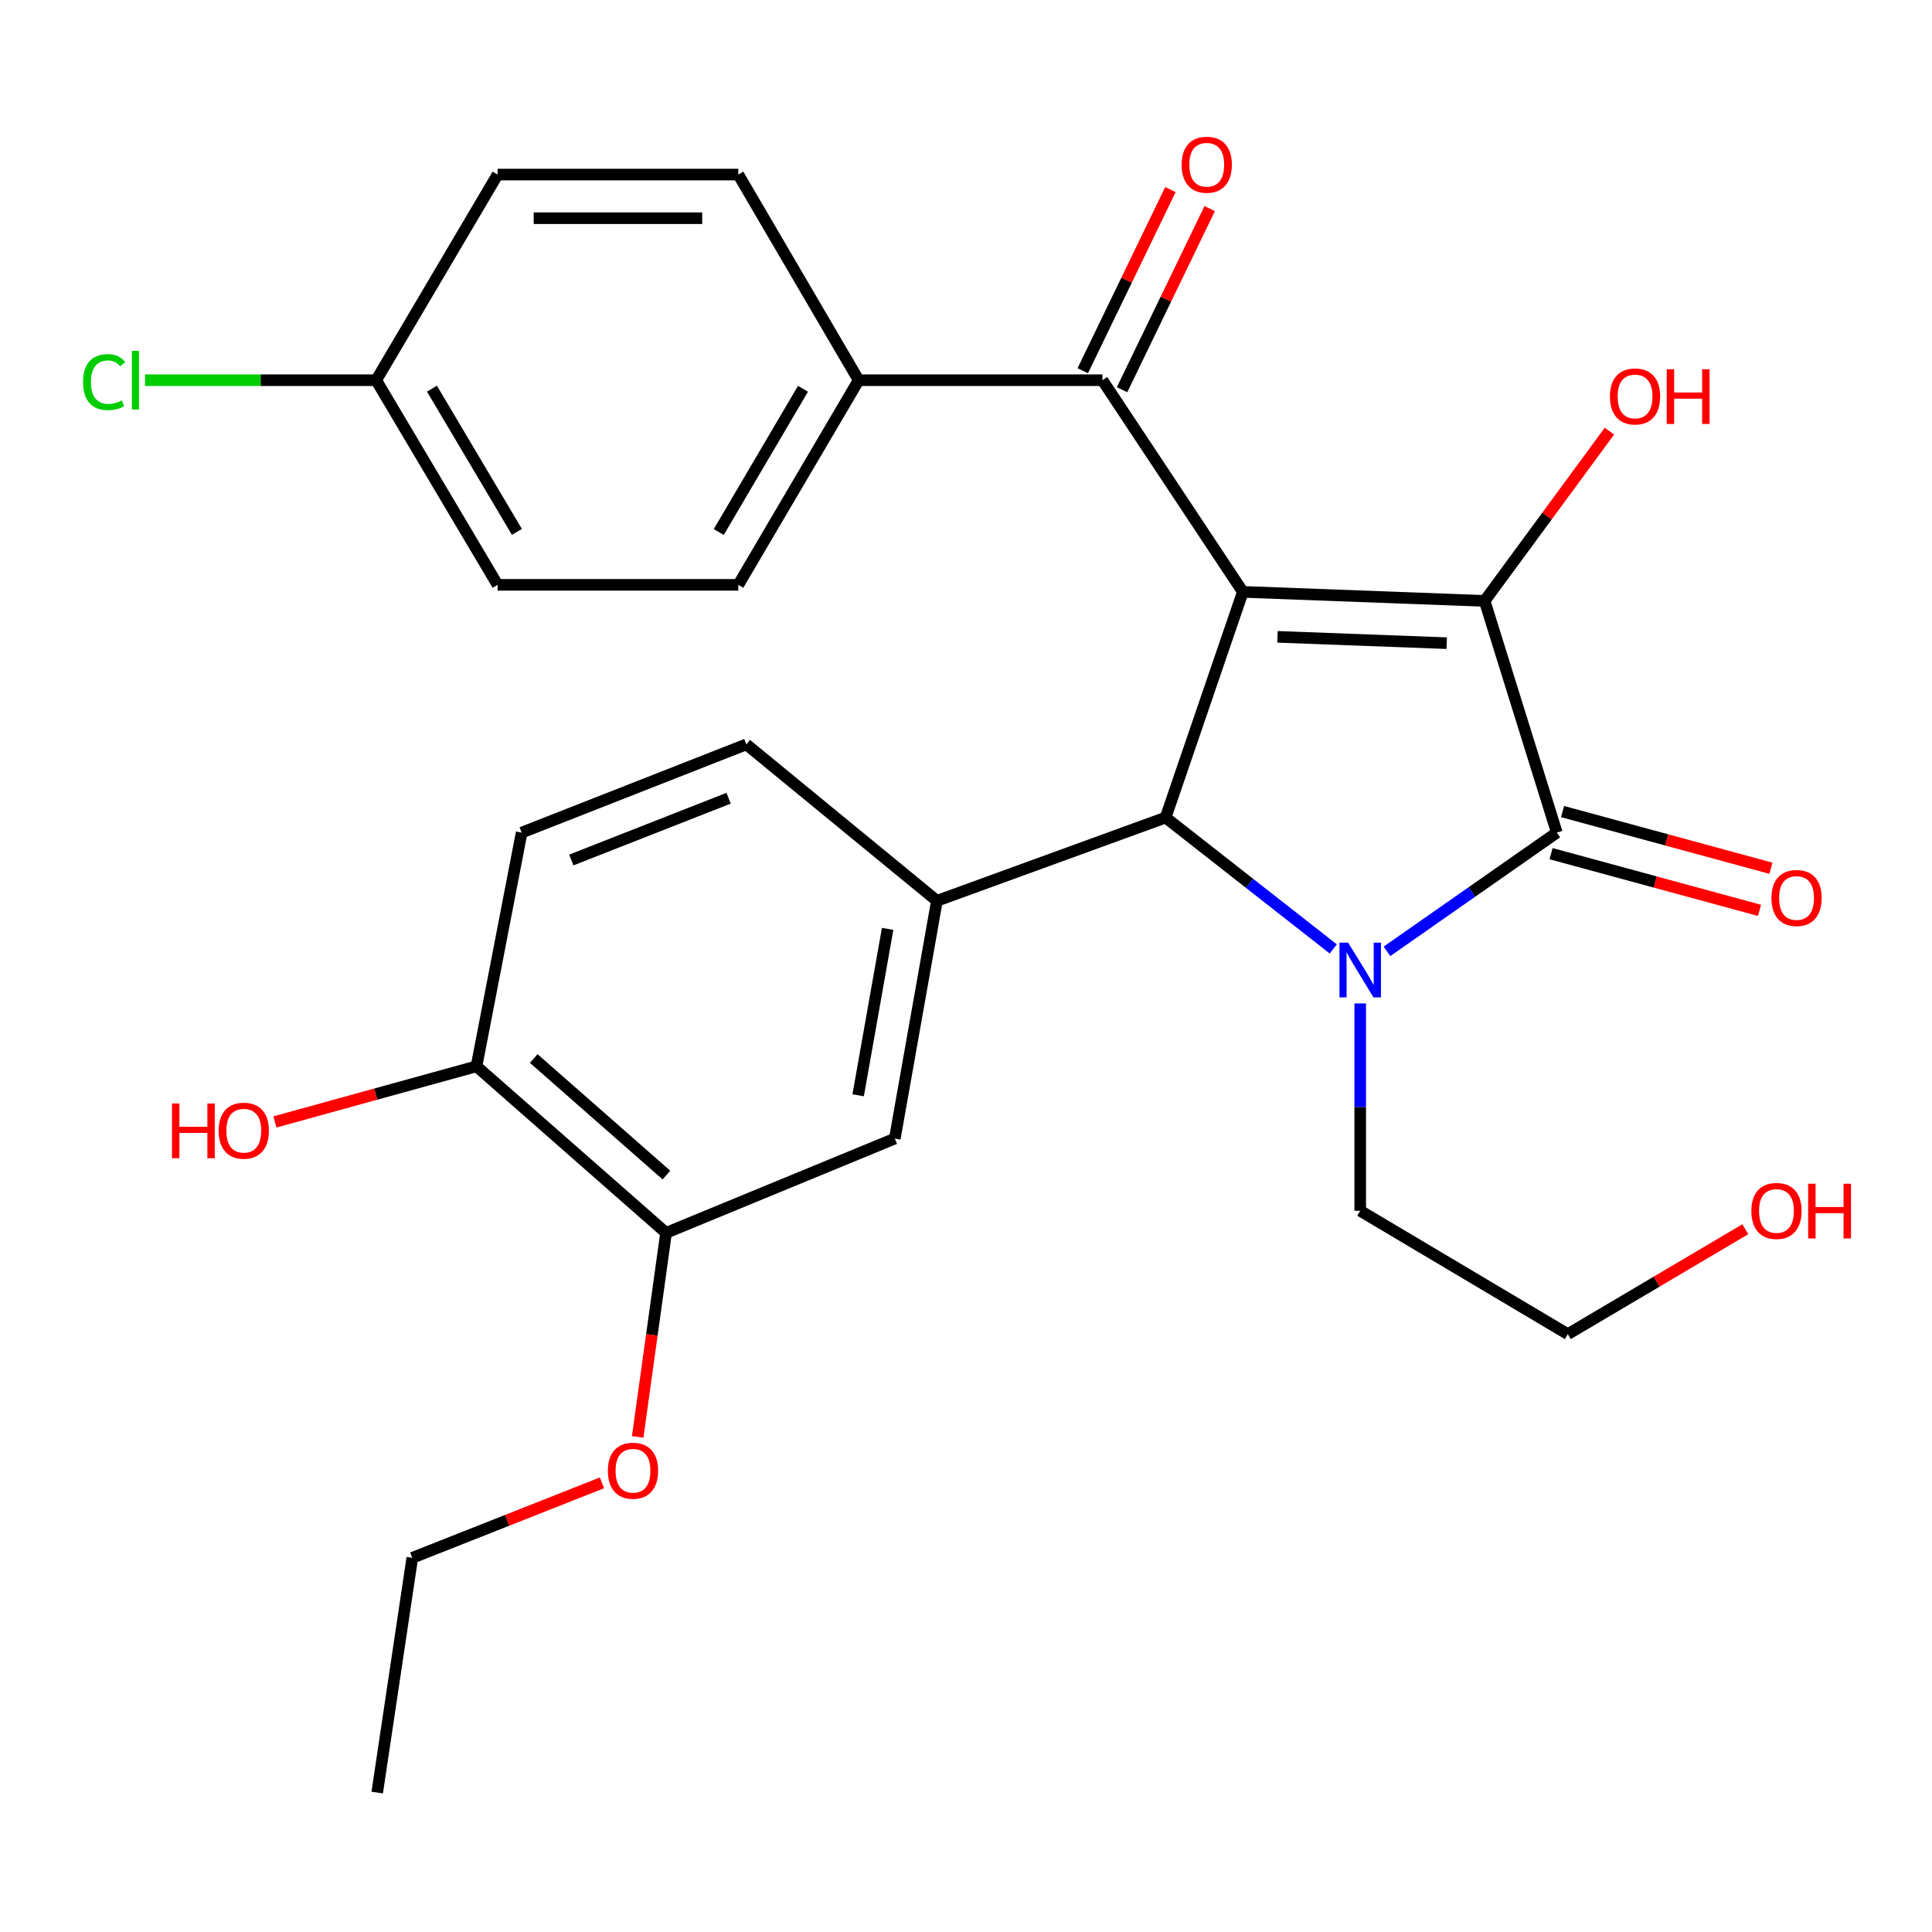 <?xml version='1.0' encoding='iso-8859-1'?>
<svg version='1.1' baseProfile='full'
              xmlns='http://www.w3.org/2000/svg'
                      xmlns:rdkit='http://www.rdkit.org/xml'
                      xmlns:xlink='http://www.w3.org/1999/xlink'
                  xml:space='preserve'
width='1000px' height='1000px' viewBox='0 0 1000 1000'>
<!-- END OF HEADER -->
<rect style='opacity:1.0;fill:#FFFFFF;stroke:none' width='1000' height='1000' x='0' y='0'> </rect>
<path class='bond-1' d='M 643.294,306.35 L 768.433,311.031' style='fill:none;fill-rule:evenodd;stroke:#000000;stroke-width:6px;stroke-linecap:butt;stroke-linejoin:miter;stroke-opacity:1' />
<path class='bond-1' d='M 661.221,329.625 L 748.818,332.902' style='fill:none;fill-rule:evenodd;stroke:#000000;stroke-width:6px;stroke-linecap:butt;stroke-linejoin:miter;stroke-opacity:1' />
<path class='bond-3' d='M 643.294,306.35 L 603.313,423.169' style='fill:none;fill-rule:evenodd;stroke:#000000;stroke-width:6px;stroke-linecap:butt;stroke-linejoin:miter;stroke-opacity:1' />
<path class='bond-4' d='M 643.294,306.35 L 570.61,196.797' style='fill:none;fill-rule:evenodd;stroke:#000000;stroke-width:6px;stroke-linecap:butt;stroke-linejoin:miter;stroke-opacity:1' />
<path class='bond-0' d='M 690.105,491.169 L 646.709,457.169' style='fill:none;fill-rule:evenodd;stroke:#0000FF;stroke-width:6px;stroke-linecap:butt;stroke-linejoin:miter;stroke-opacity:1' />
<path class='bond-0' d='M 646.709,457.169 L 603.313,423.169' style='fill:none;fill-rule:evenodd;stroke:#000000;stroke-width:6px;stroke-linecap:butt;stroke-linejoin:miter;stroke-opacity:1' />
<path class='bond-15' d='M 704.044,519.366 L 704.044,573.034' style='fill:none;fill-rule:evenodd;stroke:#0000FF;stroke-width:6px;stroke-linecap:butt;stroke-linejoin:miter;stroke-opacity:1' />
<path class='bond-15' d='M 704.044,573.034 L 704.044,626.702' style='fill:none;fill-rule:evenodd;stroke:#000000;stroke-width:6px;stroke-linecap:butt;stroke-linejoin:miter;stroke-opacity:1' />
<path class='bond-28' d='M 717.888,492.414 L 761.846,461.688' style='fill:none;fill-rule:evenodd;stroke:#0000FF;stroke-width:6px;stroke-linecap:butt;stroke-linejoin:miter;stroke-opacity:1' />
<path class='bond-28' d='M 761.846,461.688 L 805.804,430.962' style='fill:none;fill-rule:evenodd;stroke:#000000;stroke-width:6px;stroke-linecap:butt;stroke-linejoin:miter;stroke-opacity:1' />
<path class='bond-2' d='M 768.433,311.031 L 805.804,430.962' style='fill:none;fill-rule:evenodd;stroke:#000000;stroke-width:6px;stroke-linecap:butt;stroke-linejoin:miter;stroke-opacity:1' />
<path class='bond-13' d='M 768.433,311.031 L 800.733,267.097' style='fill:none;fill-rule:evenodd;stroke:#000000;stroke-width:6px;stroke-linecap:butt;stroke-linejoin:miter;stroke-opacity:1' />
<path class='bond-13' d='M 800.733,267.097 L 833.032,223.164' style='fill:none;fill-rule:evenodd;stroke:#FF0000;stroke-width:6px;stroke-linecap:butt;stroke-linejoin:miter;stroke-opacity:1' />
<path class='bond-8' d='M 802.839,441.86 L 856.774,456.533' style='fill:none;fill-rule:evenodd;stroke:#000000;stroke-width:6px;stroke-linecap:butt;stroke-linejoin:miter;stroke-opacity:1' />
<path class='bond-8' d='M 856.774,456.533 L 910.71,471.206' style='fill:none;fill-rule:evenodd;stroke:#FF0000;stroke-width:6px;stroke-linecap:butt;stroke-linejoin:miter;stroke-opacity:1' />
<path class='bond-8' d='M 808.769,420.064 L 862.704,434.737' style='fill:none;fill-rule:evenodd;stroke:#000000;stroke-width:6px;stroke-linecap:butt;stroke-linejoin:miter;stroke-opacity:1' />
<path class='bond-8' d='M 862.704,434.737 L 916.639,449.41' style='fill:none;fill-rule:evenodd;stroke:#FF0000;stroke-width:6px;stroke-linecap:butt;stroke-linejoin:miter;stroke-opacity:1' />
<path class='bond-5' d='M 603.313,423.169 L 484.95,466.263' style='fill:none;fill-rule:evenodd;stroke:#000000;stroke-width:6px;stroke-linecap:butt;stroke-linejoin:miter;stroke-opacity:1' />
<path class='bond-9' d='M 570.61,196.797 L 444.442,196.797' style='fill:none;fill-rule:evenodd;stroke:#000000;stroke-width:6px;stroke-linecap:butt;stroke-linejoin:miter;stroke-opacity:1' />
<path class='bond-12' d='M 580.777,201.716 L 603.456,154.84' style='fill:none;fill-rule:evenodd;stroke:#000000;stroke-width:6px;stroke-linecap:butt;stroke-linejoin:miter;stroke-opacity:1' />
<path class='bond-12' d='M 603.456,154.84 L 626.135,107.964' style='fill:none;fill-rule:evenodd;stroke:#FF0000;stroke-width:6px;stroke-linecap:butt;stroke-linejoin:miter;stroke-opacity:1' />
<path class='bond-12' d='M 560.443,191.878 L 583.122,145.003' style='fill:none;fill-rule:evenodd;stroke:#000000;stroke-width:6px;stroke-linecap:butt;stroke-linejoin:miter;stroke-opacity:1' />
<path class='bond-12' d='M 583.122,145.003 L 605.801,98.127' style='fill:none;fill-rule:evenodd;stroke:#FF0000;stroke-width:6px;stroke-linecap:butt;stroke-linejoin:miter;stroke-opacity:1' />
<path class='bond-6' d='M 484.95,466.263 L 463.152,589.319' style='fill:none;fill-rule:evenodd;stroke:#000000;stroke-width:6px;stroke-linecap:butt;stroke-linejoin:miter;stroke-opacity:1' />
<path class='bond-6' d='M 459.438,480.781 L 444.18,566.921' style='fill:none;fill-rule:evenodd;stroke:#000000;stroke-width:6px;stroke-linecap:butt;stroke-linejoin:miter;stroke-opacity:1' />
<path class='bond-10' d='M 484.95,466.263 L 386.302,385.284' style='fill:none;fill-rule:evenodd;stroke:#000000;stroke-width:6px;stroke-linecap:butt;stroke-linejoin:miter;stroke-opacity:1' />
<path class='bond-7' d='M 463.152,589.319 L 344.752,638.122' style='fill:none;fill-rule:evenodd;stroke:#000000;stroke-width:6px;stroke-linecap:butt;stroke-linejoin:miter;stroke-opacity:1' />
<path class='bond-21' d='M 344.752,638.122 L 337.406,690.931' style='fill:none;fill-rule:evenodd;stroke:#000000;stroke-width:6px;stroke-linecap:butt;stroke-linejoin:miter;stroke-opacity:1' />
<path class='bond-21' d='M 337.406,690.931 L 330.059,743.74' style='fill:none;fill-rule:evenodd;stroke:#FF0000;stroke-width:6px;stroke-linecap:butt;stroke-linejoin:miter;stroke-opacity:1' />
<path class='bond-30' d='M 344.752,638.122 L 246.631,551.923' style='fill:none;fill-rule:evenodd;stroke:#000000;stroke-width:6px;stroke-linecap:butt;stroke-linejoin:miter;stroke-opacity:1' />
<path class='bond-30' d='M 344.942,608.222 L 276.257,547.883' style='fill:none;fill-rule:evenodd;stroke:#000000;stroke-width:6px;stroke-linecap:butt;stroke-linejoin:miter;stroke-opacity:1' />
<path class='bond-16' d='M 444.442,196.797 L 382.148,302.711' style='fill:none;fill-rule:evenodd;stroke:#000000;stroke-width:6px;stroke-linecap:butt;stroke-linejoin:miter;stroke-opacity:1' />
<path class='bond-16' d='M 415.627,201.233 L 372.022,275.373' style='fill:none;fill-rule:evenodd;stroke:#000000;stroke-width:6px;stroke-linecap:butt;stroke-linejoin:miter;stroke-opacity:1' />
<path class='bond-17' d='M 444.442,196.797 L 382.148,90.356' style='fill:none;fill-rule:evenodd;stroke:#000000;stroke-width:6px;stroke-linecap:butt;stroke-linejoin:miter;stroke-opacity:1' />
<path class='bond-14' d='M 386.302,385.284 L 270.01,430.962' style='fill:none;fill-rule:evenodd;stroke:#000000;stroke-width:6px;stroke-linecap:butt;stroke-linejoin:miter;stroke-opacity:1' />
<path class='bond-14' d='M 377.117,413.16 L 295.712,445.135' style='fill:none;fill-rule:evenodd;stroke:#000000;stroke-width:6px;stroke-linecap:butt;stroke-linejoin:miter;stroke-opacity:1' />
<path class='bond-11' d='M 246.631,551.923 L 270.01,430.962' style='fill:none;fill-rule:evenodd;stroke:#000000;stroke-width:6px;stroke-linecap:butt;stroke-linejoin:miter;stroke-opacity:1' />
<path class='bond-23' d='M 246.631,551.923 L 194.464,566.319' style='fill:none;fill-rule:evenodd;stroke:#000000;stroke-width:6px;stroke-linecap:butt;stroke-linejoin:miter;stroke-opacity:1' />
<path class='bond-23' d='M 194.464,566.319 L 142.297,580.715' style='fill:none;fill-rule:evenodd;stroke:#FF0000;stroke-width:6px;stroke-linecap:butt;stroke-linejoin:miter;stroke-opacity:1' />
<path class='bond-25' d='M 704.044,626.702 L 811.501,690.552' style='fill:none;fill-rule:evenodd;stroke:#000000;stroke-width:6px;stroke-linecap:butt;stroke-linejoin:miter;stroke-opacity:1' />
<path class='bond-19' d='M 382.148,302.711 L 257.549,302.711' style='fill:none;fill-rule:evenodd;stroke:#000000;stroke-width:6px;stroke-linecap:butt;stroke-linejoin:miter;stroke-opacity:1' />
<path class='bond-20' d='M 382.148,90.356 L 257.549,90.356' style='fill:none;fill-rule:evenodd;stroke:#000000;stroke-width:6px;stroke-linecap:butt;stroke-linejoin:miter;stroke-opacity:1' />
<path class='bond-20' d='M 363.458,112.944 L 276.239,112.944' style='fill:none;fill-rule:evenodd;stroke:#000000;stroke-width:6px;stroke-linecap:butt;stroke-linejoin:miter;stroke-opacity:1' />
<path class='bond-18' d='M 194.716,196.797 L 257.549,90.356' style='fill:none;fill-rule:evenodd;stroke:#000000;stroke-width:6px;stroke-linecap:butt;stroke-linejoin:miter;stroke-opacity:1' />
<path class='bond-22' d='M 194.716,196.797 L 134.887,196.797' style='fill:none;fill-rule:evenodd;stroke:#000000;stroke-width:6px;stroke-linecap:butt;stroke-linejoin:miter;stroke-opacity:1' />
<path class='bond-22' d='M 134.887,196.797 L 75.059,196.797' style='fill:none;fill-rule:evenodd;stroke:#00CC00;stroke-width:6px;stroke-linecap:butt;stroke-linejoin:miter;stroke-opacity:1' />
<path class='bond-29' d='M 194.716,196.797 L 257.549,302.711' style='fill:none;fill-rule:evenodd;stroke:#000000;stroke-width:6px;stroke-linecap:butt;stroke-linejoin:miter;stroke-opacity:1' />
<path class='bond-29' d='M 223.568,201.159 L 267.551,275.299' style='fill:none;fill-rule:evenodd;stroke:#000000;stroke-width:6px;stroke-linecap:butt;stroke-linejoin:miter;stroke-opacity:1' />
<path class='bond-26' d='M 311.564,767.519 L 262.483,786.924' style='fill:none;fill-rule:evenodd;stroke:#FF0000;stroke-width:6px;stroke-linecap:butt;stroke-linejoin:miter;stroke-opacity:1' />
<path class='bond-26' d='M 262.483,786.924 L 213.401,806.33' style='fill:none;fill-rule:evenodd;stroke:#000000;stroke-width:6px;stroke-linecap:butt;stroke-linejoin:miter;stroke-opacity:1' />
<path class='bond-24' d='M 903.362,636.243 L 857.432,663.397' style='fill:none;fill-rule:evenodd;stroke:#FF0000;stroke-width:6px;stroke-linecap:butt;stroke-linejoin:miter;stroke-opacity:1' />
<path class='bond-24' d='M 857.432,663.397 L 811.501,690.552' style='fill:none;fill-rule:evenodd;stroke:#000000;stroke-width:6px;stroke-linecap:butt;stroke-linejoin:miter;stroke-opacity:1' />
<path class='bond-27' d='M 213.401,806.33 L 195.243,927.829' style='fill:none;fill-rule:evenodd;stroke:#000000;stroke-width:6px;stroke-linecap:butt;stroke-linejoin:miter;stroke-opacity:1' />
<path  class='atom-1' d='M 697.784 487.93
L 707.064 502.93
Q 707.984 504.41, 709.464 507.09
Q 710.944 509.77, 711.024 509.93
L 711.024 487.93
L 714.784 487.93
L 714.784 516.25
L 710.904 516.25
L 700.944 499.85
Q 699.784 497.93, 698.544 495.73
Q 697.344 493.53, 696.984 492.85
L 696.984 516.25
L 693.304 516.25
L 693.304 487.93
L 697.784 487.93
' fill='#0000FF'/>
<path  class='atom-9' d='M 916.889 464.799
Q 916.889 457.999, 920.249 454.199
Q 923.609 450.399, 929.889 450.399
Q 936.169 450.399, 939.529 454.199
Q 942.889 457.999, 942.889 464.799
Q 942.889 471.679, 939.489 475.599
Q 936.089 479.479, 929.889 479.479
Q 923.649 479.479, 920.249 475.599
Q 916.889 471.719, 916.889 464.799
M 929.889 476.279
Q 934.209 476.279, 936.529 473.399
Q 938.889 470.479, 938.889 464.799
Q 938.889 459.239, 936.529 456.439
Q 934.209 453.599, 929.889 453.599
Q 925.569 453.599, 923.209 456.399
Q 920.889 459.199, 920.889 464.799
Q 920.889 470.519, 923.209 473.399
Q 925.569 476.279, 929.889 476.279
' fill='#FF0000'/>
<path  class='atom-13' d='M 611.608 85.266
Q 611.608 78.466, 614.968 74.666
Q 618.328 70.866, 624.608 70.866
Q 630.888 70.866, 634.248 74.666
Q 637.608 78.466, 637.608 85.266
Q 637.608 92.146, 634.208 96.066
Q 630.808 99.946, 624.608 99.946
Q 618.368 99.946, 614.968 96.066
Q 611.608 92.186, 611.608 85.266
M 624.608 96.746
Q 628.928 96.746, 631.248 93.866
Q 633.608 90.946, 633.608 85.266
Q 633.608 79.706, 631.248 76.906
Q 628.928 74.066, 624.608 74.066
Q 620.288 74.066, 617.928 76.866
Q 615.608 79.666, 615.608 85.266
Q 615.608 90.986, 617.928 93.866
Q 620.288 96.746, 624.608 96.746
' fill='#FF0000'/>
<path  class='atom-14' d='M 833.3 205.197
Q 833.3 198.397, 836.66 194.597
Q 840.02 190.797, 846.3 190.797
Q 852.58 190.797, 855.94 194.597
Q 859.3 198.397, 859.3 205.197
Q 859.3 212.077, 855.9 215.997
Q 852.5 219.877, 846.3 219.877
Q 840.06 219.877, 836.66 215.997
Q 833.3 212.117, 833.3 205.197
M 846.3 216.677
Q 850.62 216.677, 852.94 213.797
Q 855.3 210.877, 855.3 205.197
Q 855.3 199.637, 852.94 196.837
Q 850.62 193.997, 846.3 193.997
Q 841.98 193.997, 839.62 196.797
Q 837.3 199.597, 837.3 205.197
Q 837.3 210.917, 839.62 213.797
Q 841.98 216.677, 846.3 216.677
' fill='#FF0000'/>
<path  class='atom-14' d='M 862.7 191.117
L 866.54 191.117
L 866.54 203.157
L 881.02 203.157
L 881.02 191.117
L 884.86 191.117
L 884.86 219.437
L 881.02 219.437
L 881.02 206.357
L 866.54 206.357
L 866.54 219.437
L 862.7 219.437
L 862.7 191.117
' fill='#FF0000'/>
<path  class='atom-22' d='M 314.635 761.246
Q 314.635 754.446, 317.995 750.646
Q 321.355 746.846, 327.635 746.846
Q 333.915 746.846, 337.275 750.646
Q 340.635 754.446, 340.635 761.246
Q 340.635 768.126, 337.235 772.046
Q 333.835 775.926, 327.635 775.926
Q 321.395 775.926, 317.995 772.046
Q 314.635 768.166, 314.635 761.246
M 327.635 772.726
Q 331.955 772.726, 334.275 769.846
Q 336.635 766.926, 336.635 761.246
Q 336.635 755.686, 334.275 752.886
Q 331.955 750.046, 327.635 750.046
Q 323.315 750.046, 320.955 752.846
Q 318.635 755.646, 318.635 761.246
Q 318.635 766.966, 320.955 769.846
Q 323.315 772.726, 327.635 772.726
' fill='#FF0000'/>
<path  class='atom-23' d='M 42.984 197.777
Q 42.984 190.737, 46.264 187.057
Q 49.584 183.337, 55.864 183.337
Q 61.704 183.337, 64.824 187.457
L 62.184 189.617
Q 59.904 186.617, 55.864 186.617
Q 51.584 186.617, 49.304 189.497
Q 47.064 192.337, 47.064 197.777
Q 47.064 203.377, 49.384 206.257
Q 51.744 209.137, 56.304 209.137
Q 59.424 209.137, 63.064 207.257
L 64.184 210.257
Q 62.704 211.217, 60.464 211.777
Q 58.224 212.337, 55.744 212.337
Q 49.584 212.337, 46.264 208.577
Q 42.984 204.817, 42.984 197.777
' fill='#00CC00'/>
<path  class='atom-23' d='M 68.264 181.617
L 71.944 181.617
L 71.944 211.977
L 68.264 211.977
L 68.264 181.617
' fill='#00CC00'/>
<path  class='atom-24' d='M 89.013 571.165
L 92.853 571.165
L 92.853 583.205
L 107.333 583.205
L 107.333 571.165
L 111.173 571.165
L 111.173 599.485
L 107.333 599.485
L 107.333 586.405
L 92.853 586.405
L 92.853 599.485
L 89.013 599.485
L 89.013 571.165
' fill='#FF0000'/>
<path  class='atom-24' d='M 113.173 585.245
Q 113.173 578.445, 116.533 574.645
Q 119.893 570.845, 126.173 570.845
Q 132.453 570.845, 135.813 574.645
Q 139.173 578.445, 139.173 585.245
Q 139.173 592.125, 135.773 596.045
Q 132.373 599.925, 126.173 599.925
Q 119.933 599.925, 116.533 596.045
Q 113.173 592.165, 113.173 585.245
M 126.173 596.725
Q 130.493 596.725, 132.813 593.845
Q 135.173 590.925, 135.173 585.245
Q 135.173 579.685, 132.813 576.885
Q 130.493 574.045, 126.173 574.045
Q 121.853 574.045, 119.493 576.845
Q 117.173 579.645, 117.173 585.245
Q 117.173 590.965, 119.493 593.845
Q 121.853 596.725, 126.173 596.725
' fill='#FF0000'/>
<path  class='atom-25' d='M 906.499 626.782
Q 906.499 619.982, 909.859 616.182
Q 913.219 612.382, 919.499 612.382
Q 925.779 612.382, 929.139 616.182
Q 932.499 619.982, 932.499 626.782
Q 932.499 633.662, 929.099 637.582
Q 925.699 641.462, 919.499 641.462
Q 913.259 641.462, 909.859 637.582
Q 906.499 633.702, 906.499 626.782
M 919.499 638.262
Q 923.819 638.262, 926.139 635.382
Q 928.499 632.462, 928.499 626.782
Q 928.499 621.222, 926.139 618.422
Q 923.819 615.582, 919.499 615.582
Q 915.179 615.582, 912.819 618.382
Q 910.499 621.182, 910.499 626.782
Q 910.499 632.502, 912.819 635.382
Q 915.179 638.262, 919.499 638.262
' fill='#FF0000'/>
<path  class='atom-25' d='M 935.899 612.702
L 939.739 612.702
L 939.739 624.742
L 954.219 624.742
L 954.219 612.702
L 958.059 612.702
L 958.059 641.022
L 954.219 641.022
L 954.219 627.942
L 939.739 627.942
L 939.739 641.022
L 935.899 641.022
L 935.899 612.702
' fill='#FF0000'/>
</svg>

